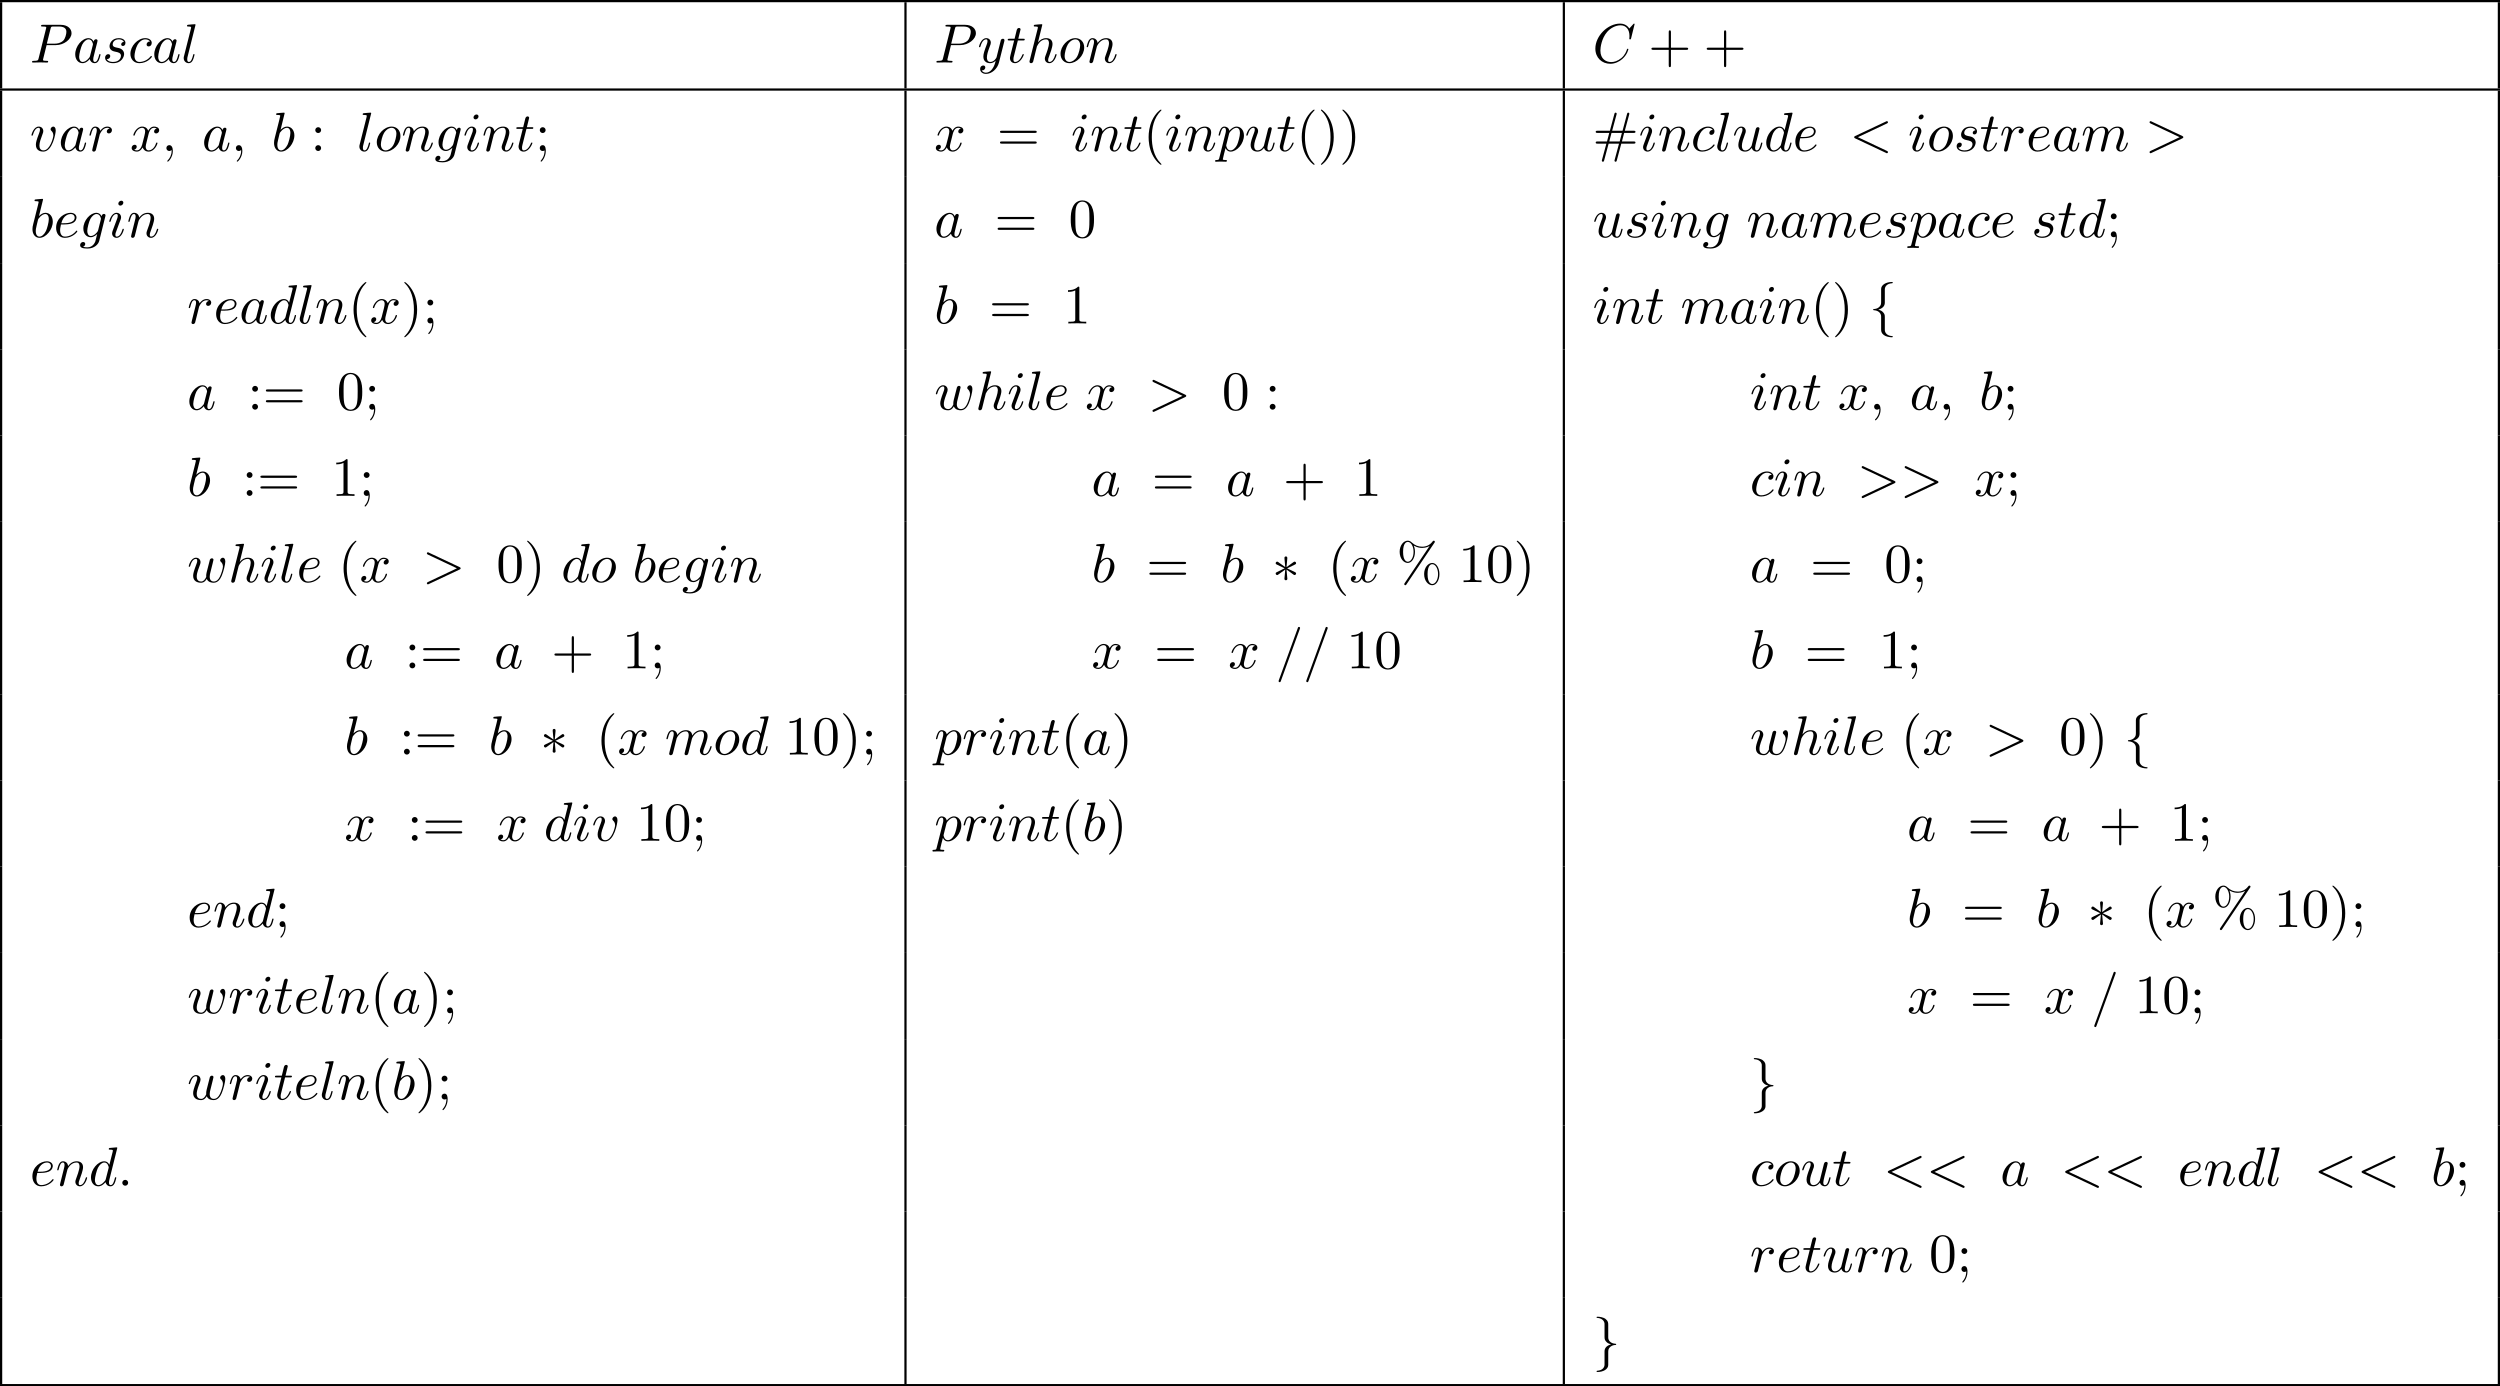 <?xml version='1.0' encoding='UTF-8'?>
<!-- This file was generated by dvisvgm 2.13.3 -->
<svg version='1.1' xmlns='http://www.w3.org/2000/svg' xmlns:xlink='http://www.w3.org/1999/xlink' width='901.223pt' height='499.727pt' viewBox='76.349 359.523 901.223 499.727'>
<defs>
<path id='g1-3' d='M2.74-4.254C2.75-4.394 2.75-4.633 2.491-4.633C2.331-4.633 2.202-4.503 2.232-4.374V-4.244L2.371-2.7L1.096-3.626C1.006-3.676 .986-3.696 .917-3.696C.777-3.696 .648-3.557 .648-3.417C.648-3.258 .747-3.218 .847-3.168L2.262-2.491L.887-1.823C.727-1.743 .648-1.704 .648-1.554S.777-1.275 .917-1.275C.986-1.275 1.006-1.275 1.255-1.465L2.371-2.271L2.222-.598C2.222-.389 2.401-.339 2.481-.339C2.6-.339 2.75-.408 2.75-.598L2.6-2.271L3.875-1.345C3.965-1.295 3.985-1.275 4.055-1.275C4.194-1.275 4.324-1.415 4.324-1.554C4.324-1.704 4.234-1.753 4.115-1.813C3.517-2.112 3.497-2.112 2.71-2.481L4.085-3.148C4.244-3.228 4.324-3.268 4.324-3.417S4.194-3.696 4.055-3.696C3.985-3.696 3.965-3.696 3.716-3.507L2.6-2.7L2.74-4.254Z'/>
<path id='g1-102' d='M2.819-6.147C2.819-6.545 3.078-7.183 4.164-7.253C4.214-7.263 4.254-7.303 4.254-7.362C4.254-7.472 4.174-7.472 4.065-7.472C3.068-7.472 2.162-6.964 2.152-6.227V-3.955C2.152-3.567 2.152-3.248 1.753-2.919C1.405-2.63 1.026-2.61 .807-2.6C.757-2.59 .717-2.55 .717-2.491C.717-2.391 .777-2.391 .877-2.381C1.534-2.341 2.012-1.983 2.122-1.494C2.152-1.385 2.152-1.365 2.152-1.006V.966C2.152 1.385 2.152 1.704 2.63 2.082C3.019 2.381 3.676 2.491 4.065 2.491C4.174 2.491 4.254 2.491 4.254 2.381C4.254 2.281 4.194 2.281 4.095 2.271C3.467 2.232 2.979 1.913 2.849 1.405C2.819 1.315 2.819 1.295 2.819 .936V-1.156C2.819-1.614 2.74-1.783 2.421-2.102C2.212-2.311 1.923-2.411 1.644-2.491C2.461-2.72 2.819-3.178 2.819-3.756V-6.147Z'/>
<path id='g1-103' d='M2.152 1.166C2.152 1.564 1.893 2.202 .807 2.271C.757 2.281 .717 2.321 .717 2.381C.717 2.491 .827 2.491 .917 2.491C1.883 2.491 2.809 2.002 2.819 1.245V-1.026C2.819-1.415 2.819-1.733 3.218-2.062C3.567-2.351 3.945-2.371 4.164-2.381C4.214-2.391 4.254-2.431 4.254-2.491C4.254-2.59 4.194-2.59 4.095-2.6C3.437-2.64 2.959-2.999 2.849-3.487C2.819-3.597 2.819-3.616 2.819-3.975V-5.948C2.819-6.366 2.819-6.685 2.341-7.064C1.943-7.372 1.255-7.472 .917-7.472C.827-7.472 .717-7.472 .717-7.362C.717-7.263 .777-7.263 .877-7.253C1.504-7.213 1.993-6.894 2.122-6.386C2.152-6.296 2.152-6.276 2.152-5.918V-3.826C2.152-3.367 2.232-3.198 2.55-2.879C2.76-2.67 3.049-2.57 3.328-2.491C2.511-2.262 2.152-1.803 2.152-1.225V1.166Z'/>
<path id='g2-58' d='M1.913-.528C1.913-.817 1.674-1.056 1.385-1.056S.857-.817 .857-.528S1.096 0 1.385 0S1.913-.239 1.913-.528Z'/>
<path id='g2-59' d='M2.022-.01C2.022-.667 1.773-1.056 1.385-1.056C1.056-1.056 .857-.807 .857-.528C.857-.259 1.056 0 1.385 0C1.504 0 1.634-.04 1.733-.13C1.763-.149 1.773-.159 1.783-.159S1.803-.149 1.803-.01C1.803 .727 1.455 1.325 1.126 1.654C1.016 1.763 1.016 1.783 1.016 1.813C1.016 1.883 1.066 1.923 1.116 1.923C1.225 1.923 2.022 1.156 2.022-.01Z'/>
<path id='g2-60' d='M6.725-4.961C6.844-5.021 6.914-5.071 6.914-5.181S6.824-5.38 6.715-5.38C6.685-5.38 6.665-5.38 6.535-5.31L1.016-2.71C.907-2.66 .827-2.61 .827-2.491S.907-2.321 1.016-2.271L6.535 .329C6.665 .399 6.685 .399 6.715 .399C6.824 .399 6.914 .309 6.914 .199S6.844 .04 6.725-.02L1.494-2.491L6.725-4.961Z'/>
<path id='g2-61' d='M4.374-7.093C4.423-7.223 4.423-7.263 4.423-7.273C4.423-7.382 4.334-7.472 4.224-7.472C4.154-7.472 4.085-7.442 4.055-7.382L.598 2.112C.548 2.242 .548 2.281 .548 2.291C.548 2.401 .638 2.491 .747 2.491C.877 2.491 .907 2.421 .966 2.252L4.374-7.093Z'/>
<path id='g2-62' d='M6.725-2.271C6.834-2.321 6.914-2.371 6.914-2.491S6.834-2.66 6.725-2.71L1.205-5.31C1.076-5.38 1.056-5.38 1.026-5.38C.917-5.38 .827-5.29 .827-5.181C.827-5.091 .877-5.031 1.016-4.961L6.247-2.491L1.016-.02C.877 .05 .827 .11 .827 .199C.827 .309 .917 .399 1.026 .399C1.056 .399 1.076 .399 1.205 .329L6.725-2.271Z'/>
<path id='g2-67' d='M7.572-6.924C7.572-6.954 7.552-7.024 7.462-7.024C7.432-7.024 7.422-7.014 7.313-6.904L6.615-6.137C6.526-6.276 6.067-7.024 4.961-7.024C2.74-7.024 .498-4.822 .498-2.511C.498-.867 1.674 .219 3.198 .219C4.065 .219 4.822-.179 5.35-.638C6.276-1.455 6.446-2.361 6.446-2.391C6.446-2.491 6.346-2.491 6.326-2.491C6.267-2.491 6.217-2.471 6.197-2.391C6.107-2.102 5.878-1.395 5.191-.817C4.503-.259 3.875-.09 3.357-.09C2.461-.09 1.405-.608 1.405-2.162C1.405-2.73 1.614-4.344 2.61-5.509C3.218-6.217 4.154-6.715 5.041-6.715C6.057-6.715 6.645-5.948 6.645-4.792C6.645-4.394 6.615-4.384 6.615-4.284S6.725-4.184 6.765-4.184C6.894-4.184 6.894-4.204 6.944-4.384L7.572-6.924Z'/>
<path id='g2-80' d='M3.019-3.148H4.712C6.127-3.148 7.512-4.184 7.512-5.3C7.512-6.067 6.854-6.804 5.549-6.804H2.321C2.132-6.804 2.022-6.804 2.022-6.615C2.022-6.496 2.112-6.496 2.311-6.496C2.441-6.496 2.62-6.486 2.74-6.476C2.899-6.456 2.959-6.426 2.959-6.316C2.959-6.276 2.949-6.247 2.919-6.127L1.584-.777C1.484-.389 1.465-.309 .677-.309C.508-.309 .399-.309 .399-.12C.399 0 .518 0 .548 0C.827 0 1.534-.03 1.813-.03C2.022-.03 2.242-.02 2.451-.02C2.67-.02 2.889 0 3.098 0C3.168 0 3.298 0 3.298-.199C3.298-.309 3.208-.309 3.019-.309C2.65-.309 2.371-.309 2.371-.488C2.371-.548 2.391-.598 2.401-.658L3.019-3.148ZM3.736-6.117C3.826-6.466 3.846-6.496 4.274-6.496H5.23C6.057-6.496 6.585-6.227 6.585-5.539C6.585-5.151 6.386-4.294 5.998-3.935C5.499-3.487 4.902-3.407 4.463-3.407H3.059L3.736-6.117Z'/>
<path id='g2-97' d='M3.716-3.766C3.537-4.134 3.248-4.403 2.8-4.403C1.634-4.403 .399-2.939 .399-1.484C.399-.548 .946 .11 1.724 .11C1.923 .11 2.421 .07 3.019-.638C3.098-.219 3.447 .11 3.925 .11C4.274 .11 4.503-.12 4.663-.438C4.832-.797 4.961-1.405 4.961-1.425C4.961-1.524 4.872-1.524 4.842-1.524C4.742-1.524 4.732-1.484 4.702-1.345C4.533-.697 4.354-.11 3.945-.11C3.676-.11 3.646-.369 3.646-.568C3.646-.787 3.666-.867 3.776-1.305C3.885-1.724 3.905-1.823 3.995-2.202L4.354-3.597C4.423-3.875 4.423-3.895 4.423-3.935C4.423-4.105 4.304-4.204 4.134-4.204C3.895-4.204 3.746-3.985 3.716-3.766ZM3.068-1.186C3.019-1.006 3.019-.986 2.869-.817C2.431-.269 2.022-.11 1.743-.11C1.245-.11 1.106-.658 1.106-1.046C1.106-1.544 1.425-2.77 1.654-3.228C1.963-3.816 2.411-4.184 2.809-4.184C3.457-4.184 3.597-3.367 3.597-3.308S3.577-3.188 3.567-3.138L3.068-1.186Z'/>
<path id='g2-98' d='M2.381-6.804C2.381-6.814 2.381-6.914 2.252-6.914C2.022-6.914 1.295-6.834 1.036-6.814C.956-6.804 .847-6.795 .847-6.615C.847-6.496 .936-6.496 1.086-6.496C1.564-6.496 1.584-6.426 1.584-6.326C1.584-6.257 1.494-5.918 1.445-5.709L.628-2.461C.508-1.963 .468-1.803 .468-1.455C.468-.508 .996 .11 1.733 .11C2.909 .11 4.134-1.375 4.134-2.809C4.134-3.716 3.606-4.403 2.809-4.403C2.351-4.403 1.943-4.115 1.644-3.806L2.381-6.804ZM1.445-3.039C1.504-3.258 1.504-3.278 1.594-3.387C2.082-4.035 2.531-4.184 2.79-4.184C3.148-4.184 3.417-3.885 3.417-3.248C3.417-2.66 3.088-1.514 2.909-1.136C2.58-.468 2.122-.11 1.733-.11C1.395-.11 1.066-.379 1.066-1.116C1.066-1.305 1.066-1.494 1.225-2.122L1.445-3.039Z'/>
<path id='g2-99' d='M3.945-3.786C3.786-3.786 3.646-3.786 3.507-3.646C3.347-3.497 3.328-3.328 3.328-3.258C3.328-3.019 3.507-2.909 3.696-2.909C3.985-2.909 4.254-3.148 4.254-3.547C4.254-4.035 3.786-4.403 3.078-4.403C1.733-4.403 .408-2.979 .408-1.574C.408-.677 .986 .11 2.022 .11C3.447 .11 4.284-.946 4.284-1.066C4.284-1.126 4.224-1.196 4.164-1.196C4.115-1.196 4.095-1.176 4.035-1.096C3.248-.11 2.162-.11 2.042-.11C1.415-.11 1.146-.598 1.146-1.196C1.146-1.604 1.345-2.57 1.684-3.188C1.993-3.756 2.54-4.184 3.088-4.184C3.427-4.184 3.806-4.055 3.945-3.786Z'/>
<path id='g2-100' d='M5.141-6.804C5.141-6.814 5.141-6.914 5.011-6.914C4.862-6.914 3.915-6.824 3.746-6.804C3.666-6.795 3.606-6.745 3.606-6.615C3.606-6.496 3.696-6.496 3.846-6.496C4.324-6.496 4.344-6.426 4.344-6.326L4.314-6.127L3.716-3.766C3.537-4.134 3.248-4.403 2.8-4.403C1.634-4.403 .399-2.939 .399-1.484C.399-.548 .946 .11 1.724 .11C1.923 .11 2.421 .07 3.019-.638C3.098-.219 3.447 .11 3.925 .11C4.274 .11 4.503-.12 4.663-.438C4.832-.797 4.961-1.405 4.961-1.425C4.961-1.524 4.872-1.524 4.842-1.524C4.742-1.524 4.732-1.484 4.702-1.345C4.533-.697 4.354-.11 3.945-.11C3.676-.11 3.646-.369 3.646-.568C3.646-.807 3.666-.877 3.706-1.046L5.141-6.804ZM3.068-1.186C3.019-1.006 3.019-.986 2.869-.817C2.431-.269 2.022-.11 1.743-.11C1.245-.11 1.106-.658 1.106-1.046C1.106-1.544 1.425-2.77 1.654-3.228C1.963-3.816 2.411-4.184 2.809-4.184C3.457-4.184 3.597-3.367 3.597-3.308S3.577-3.188 3.567-3.138L3.068-1.186Z'/>
<path id='g2-101' d='M1.863-2.301C2.152-2.301 2.889-2.321 3.387-2.531C4.085-2.829 4.134-3.417 4.134-3.557C4.134-3.995 3.756-4.403 3.068-4.403C1.963-4.403 .458-3.437 .458-1.694C.458-.677 1.046 .11 2.022 .11C3.447 .11 4.284-.946 4.284-1.066C4.284-1.126 4.224-1.196 4.164-1.196C4.115-1.196 4.095-1.176 4.035-1.096C3.248-.11 2.162-.11 2.042-.11C1.265-.11 1.176-.946 1.176-1.265C1.176-1.385 1.186-1.694 1.335-2.301H1.863ZM1.395-2.521C1.783-4.035 2.809-4.184 3.068-4.184C3.537-4.184 3.806-3.895 3.806-3.557C3.806-2.521 2.212-2.521 1.803-2.521H1.395Z'/>
<path id='g2-103' d='M4.692-3.756C4.702-3.816 4.722-3.866 4.722-3.935C4.722-4.105 4.603-4.204 4.433-4.204C4.334-4.204 4.065-4.134 4.025-3.776C3.846-4.144 3.497-4.403 3.098-4.403C1.963-4.403 .727-3.009 .727-1.574C.727-.588 1.335 0 2.052 0C2.64 0 3.108-.468 3.208-.578L3.218-.568C3.009 .319 2.889 .727 2.889 .747C2.849 .837 2.511 1.823 1.455 1.823C1.265 1.823 .936 1.813 .658 1.724C.956 1.634 1.066 1.375 1.066 1.205C1.066 1.046 .956 .857 .687 .857C.468 .857 .149 1.036 .149 1.435C.149 1.843 .518 2.042 1.474 2.042C2.72 2.042 3.437 1.265 3.587 .667L4.692-3.756ZM3.397-1.275C3.337-1.016 3.108-.767 2.889-.578C2.68-.399 2.371-.219 2.082-.219C1.584-.219 1.435-.737 1.435-1.136C1.435-1.614 1.724-2.79 1.993-3.298C2.262-3.786 2.69-4.184 3.108-4.184C3.766-4.184 3.905-3.377 3.905-3.328S3.885-3.218 3.875-3.178L3.397-1.275Z'/>
<path id='g2-104' d='M2.859-6.804C2.859-6.814 2.859-6.914 2.73-6.914C2.501-6.914 1.773-6.834 1.514-6.814C1.435-6.804 1.325-6.795 1.325-6.615C1.325-6.496 1.415-6.496 1.564-6.496C2.042-6.496 2.062-6.426 2.062-6.326L2.032-6.127L.588-.389C.548-.249 .548-.229 .548-.169C.548 .06 .747 .11 .837 .11C.996 .11 1.156-.01 1.205-.149L1.395-.907L1.614-1.803C1.674-2.022 1.733-2.242 1.783-2.471C1.803-2.531 1.883-2.859 1.893-2.919C1.923-3.009 2.232-3.567 2.57-3.836C2.79-3.995 3.098-4.184 3.527-4.184S4.065-3.846 4.065-3.487C4.065-2.949 3.686-1.863 3.447-1.255C3.367-1.026 3.318-.907 3.318-.707C3.318-.239 3.666 .11 4.134 .11C5.071 .11 5.44-1.345 5.44-1.425C5.44-1.524 5.35-1.524 5.32-1.524C5.22-1.524 5.22-1.494 5.171-1.345C5.021-.817 4.702-.11 4.154-.11C3.985-.11 3.915-.209 3.915-.438C3.915-.687 4.005-.927 4.095-1.146C4.254-1.574 4.702-2.76 4.702-3.337C4.702-3.985 4.304-4.403 3.557-4.403C2.929-4.403 2.451-4.095 2.082-3.636L2.859-6.804Z'/>
<path id='g2-105' d='M2.829-6.227C2.829-6.426 2.69-6.585 2.461-6.585C2.192-6.585 1.923-6.326 1.923-6.057C1.923-5.868 2.062-5.699 2.301-5.699C2.531-5.699 2.829-5.928 2.829-6.227ZM2.072-2.481C2.192-2.77 2.192-2.79 2.291-3.059C2.371-3.258 2.421-3.397 2.421-3.587C2.421-4.035 2.102-4.403 1.604-4.403C.667-4.403 .289-2.959 .289-2.869C.289-2.77 .389-2.77 .408-2.77C.508-2.77 .518-2.79 .568-2.949C.837-3.885 1.235-4.184 1.574-4.184C1.654-4.184 1.823-4.184 1.823-3.866C1.823-3.656 1.753-3.447 1.714-3.347C1.634-3.088 1.186-1.933 1.026-1.504C.927-1.245 .797-.917 .797-.707C.797-.239 1.136 .11 1.614 .11C2.55 .11 2.919-1.335 2.919-1.425C2.919-1.524 2.829-1.524 2.8-1.524C2.7-1.524 2.7-1.494 2.65-1.345C2.471-.717 2.142-.11 1.634-.11C1.465-.11 1.395-.209 1.395-.438C1.395-.687 1.455-.827 1.684-1.435L2.072-2.481Z'/>
<path id='g2-108' d='M2.57-6.804C2.57-6.814 2.57-6.914 2.441-6.914C2.212-6.914 1.484-6.834 1.225-6.814C1.146-6.804 1.036-6.795 1.036-6.605C1.036-6.496 1.136-6.496 1.285-6.496C1.763-6.496 1.773-6.406 1.773-6.326L1.743-6.127L.488-1.146C.458-1.036 .438-.966 .438-.807C.438-.239 .877 .11 1.345 .11C1.674 .11 1.923-.09 2.092-.448C2.271-.827 2.391-1.405 2.391-1.425C2.391-1.524 2.301-1.524 2.271-1.524C2.172-1.524 2.162-1.484 2.132-1.345C1.963-.697 1.773-.11 1.375-.11C1.076-.11 1.076-.428 1.076-.568C1.076-.807 1.086-.857 1.136-1.046L2.57-6.804Z'/>
<path id='g2-109' d='M.877-.588C.847-.438 .787-.209 .787-.159C.787 .02 .927 .11 1.076 .11C1.196 .11 1.375 .03 1.445-.169C1.455-.189 1.574-.658 1.634-.907L1.853-1.803C1.913-2.022 1.973-2.242 2.022-2.471C2.062-2.64 2.142-2.929 2.152-2.969C2.301-3.278 2.829-4.184 3.776-4.184C4.224-4.184 4.314-3.816 4.314-3.487C4.314-3.238 4.244-2.959 4.164-2.66L3.885-1.504L3.686-.747C3.646-.548 3.557-.209 3.557-.159C3.557 .02 3.696 .11 3.846 .11C4.154 .11 4.214-.139 4.294-.458C4.433-1.016 4.802-2.471 4.892-2.859C4.922-2.989 5.45-4.184 6.535-4.184C6.964-4.184 7.073-3.846 7.073-3.487C7.073-2.919 6.655-1.783 6.456-1.255C6.366-1.016 6.326-.907 6.326-.707C6.326-.239 6.675 .11 7.143 .11C8.08 .11 8.448-1.345 8.448-1.425C8.448-1.524 8.359-1.524 8.329-1.524C8.229-1.524 8.229-1.494 8.179-1.345C8.03-.817 7.711-.11 7.163-.11C6.994-.11 6.924-.209 6.924-.438C6.924-.687 7.014-.927 7.103-1.146C7.293-1.664 7.711-2.77 7.711-3.337C7.711-3.985 7.313-4.403 6.565-4.403S5.31-3.965 4.941-3.437C4.932-3.567 4.902-3.905 4.623-4.144C4.374-4.354 4.055-4.403 3.806-4.403C2.909-4.403 2.421-3.766 2.252-3.537C2.202-4.105 1.783-4.403 1.335-4.403C.877-4.403 .687-4.015 .598-3.836C.418-3.487 .289-2.899 .289-2.869C.289-2.77 .389-2.77 .408-2.77C.508-2.77 .518-2.78 .578-2.999C.747-3.706 .946-4.184 1.305-4.184C1.465-4.184 1.614-4.105 1.614-3.726C1.614-3.517 1.584-3.407 1.455-2.889L.877-.588Z'/>
<path id='g2-110' d='M.877-.588C.847-.438 .787-.209 .787-.159C.787 .02 .927 .11 1.076 .11C1.196 .11 1.375 .03 1.445-.169C1.455-.189 1.574-.658 1.634-.907L1.853-1.803C1.913-2.022 1.973-2.242 2.022-2.471C2.062-2.64 2.142-2.929 2.152-2.969C2.301-3.278 2.829-4.184 3.776-4.184C4.224-4.184 4.314-3.816 4.314-3.487C4.314-2.869 3.826-1.594 3.666-1.166C3.577-.936 3.567-.817 3.567-.707C3.567-.239 3.915 .11 4.384 .11C5.32 .11 5.689-1.345 5.689-1.425C5.689-1.524 5.599-1.524 5.569-1.524C5.469-1.524 5.469-1.494 5.42-1.345C5.22-.667 4.892-.11 4.403-.11C4.234-.11 4.164-.209 4.164-.438C4.164-.687 4.254-.927 4.344-1.146C4.533-1.674 4.951-2.77 4.951-3.337C4.951-4.005 4.523-4.403 3.806-4.403C2.909-4.403 2.421-3.766 2.252-3.537C2.202-4.095 1.793-4.403 1.335-4.403S.687-4.015 .588-3.836C.428-3.497 .289-2.909 .289-2.869C.289-2.77 .389-2.77 .408-2.77C.508-2.77 .518-2.78 .578-2.999C.747-3.706 .946-4.184 1.305-4.184C1.504-4.184 1.614-4.055 1.614-3.726C1.614-3.517 1.584-3.407 1.455-2.889L.877-.588Z'/>
<path id='g2-111' d='M4.672-2.72C4.672-3.756 3.975-4.403 3.078-4.403C1.743-4.403 .408-2.989 .408-1.574C.408-.588 1.076 .11 2.002 .11C3.328 .11 4.672-1.265 4.672-2.72ZM2.012-.11C1.584-.11 1.146-.418 1.146-1.196C1.146-1.684 1.405-2.76 1.724-3.268C2.222-4.035 2.79-4.184 3.068-4.184C3.646-4.184 3.945-3.706 3.945-3.108C3.945-2.72 3.746-1.674 3.367-1.026C3.019-.448 2.471-.11 2.012-.11Z'/>
<path id='g2-112' d='M.448 1.215C.369 1.554 .349 1.624-.09 1.624C-.209 1.624-.319 1.624-.319 1.813C-.319 1.893-.269 1.933-.189 1.933C.08 1.933 .369 1.903 .648 1.903C.976 1.903 1.315 1.933 1.634 1.933C1.684 1.933 1.813 1.933 1.813 1.733C1.813 1.624 1.714 1.624 1.574 1.624C1.076 1.624 1.076 1.554 1.076 1.465C1.076 1.345 1.494-.279 1.564-.528C1.694-.239 1.973 .11 2.481 .11C3.636 .11 4.882-1.345 4.882-2.809C4.882-3.746 4.314-4.403 3.557-4.403C3.059-4.403 2.58-4.045 2.252-3.656C2.152-4.194 1.724-4.403 1.355-4.403C.897-4.403 .707-4.015 .618-3.836C.438-3.497 .309-2.899 .309-2.869C.309-2.77 .408-2.77 .428-2.77C.528-2.77 .538-2.78 .598-2.999C.767-3.706 .966-4.184 1.325-4.184C1.494-4.184 1.634-4.105 1.634-3.726C1.634-3.497 1.604-3.387 1.564-3.218L.448 1.215ZM2.202-3.108C2.271-3.377 2.54-3.656 2.72-3.806C3.068-4.115 3.357-4.184 3.527-4.184C3.925-4.184 4.164-3.836 4.164-3.248S3.836-1.514 3.656-1.136C3.318-.438 2.839-.11 2.471-.11C1.813-.11 1.684-.936 1.684-.996C1.684-1.016 1.684-1.036 1.714-1.156L2.202-3.108Z'/>
<path id='g2-114' d='M.877-.588C.847-.438 .787-.209 .787-.159C.787 .02 .927 .11 1.076 .11C1.196 .11 1.375 .03 1.445-.169C1.465-.209 1.803-1.564 1.843-1.743C1.923-2.072 2.102-2.77 2.162-3.039C2.202-3.168 2.481-3.636 2.72-3.856C2.8-3.925 3.088-4.184 3.517-4.184C3.776-4.184 3.925-4.065 3.935-4.065C3.636-4.015 3.417-3.776 3.417-3.517C3.417-3.357 3.527-3.168 3.796-3.168S4.344-3.397 4.344-3.756C4.344-4.105 4.025-4.403 3.517-4.403C2.869-4.403 2.431-3.915 2.242-3.636C2.162-4.085 1.803-4.403 1.335-4.403C.877-4.403 .687-4.015 .598-3.836C.418-3.497 .289-2.899 .289-2.869C.289-2.77 .389-2.77 .408-2.77C.508-2.77 .518-2.78 .578-2.999C.747-3.706 .946-4.184 1.305-4.184C1.474-4.184 1.614-4.105 1.614-3.726C1.614-3.517 1.584-3.407 1.455-2.889L.877-.588Z'/>
<path id='g2-115' d='M3.895-3.726C3.616-3.716 3.417-3.497 3.417-3.278C3.417-3.138 3.507-2.989 3.726-2.989S4.184-3.158 4.184-3.547C4.184-3.995 3.756-4.403 2.999-4.403C1.684-4.403 1.315-3.387 1.315-2.949C1.315-2.172 2.052-2.022 2.341-1.963C2.859-1.863 3.377-1.753 3.377-1.205C3.377-.946 3.148-.11 1.953-.11C1.813-.11 1.046-.11 .817-.638C1.196-.588 1.445-.887 1.445-1.166C1.445-1.395 1.285-1.514 1.076-1.514C.817-1.514 .518-1.305 .518-.857C.518-.289 1.086 .11 1.943 .11C3.557 .11 3.945-1.096 3.945-1.544C3.945-1.903 3.756-2.152 3.636-2.271C3.367-2.55 3.078-2.6 2.64-2.69C2.281-2.77 1.883-2.839 1.883-3.288C1.883-3.577 2.122-4.184 2.999-4.184C3.248-4.184 3.746-4.115 3.895-3.726Z'/>
<path id='g2-116' d='M2.052-3.985H2.989C3.188-3.985 3.288-3.985 3.288-4.184C3.288-4.294 3.188-4.294 3.009-4.294H2.132C2.491-5.709 2.54-5.908 2.54-5.968C2.54-6.137 2.421-6.237 2.252-6.237C2.222-6.237 1.943-6.227 1.853-5.878L1.465-4.294H.528C.329-4.294 .229-4.294 .229-4.105C.229-3.985 .309-3.985 .508-3.985H1.385C.667-1.156 .628-.986 .628-.807C.628-.269 1.006 .11 1.544 .11C2.56 .11 3.128-1.345 3.128-1.425C3.128-1.524 3.049-1.524 3.009-1.524C2.919-1.524 2.909-1.494 2.859-1.385C2.431-.349 1.903-.11 1.564-.11C1.355-.11 1.255-.239 1.255-.568C1.255-.807 1.275-.877 1.315-1.046L2.052-3.985Z'/>
<path id='g2-117' d='M3.487-.558C3.597-.149 3.945 .11 4.374 .11C4.722 .11 4.951-.12 5.111-.438C5.28-.797 5.41-1.405 5.41-1.425C5.41-1.524 5.32-1.524 5.29-1.524C5.191-1.524 5.181-1.484 5.151-1.345C5.011-.787 4.822-.11 4.403-.11C4.194-.11 4.095-.239 4.095-.568C4.095-.787 4.214-1.255 4.294-1.604L4.573-2.68C4.603-2.829 4.702-3.208 4.742-3.357C4.792-3.587 4.892-3.965 4.892-4.025C4.892-4.204 4.752-4.294 4.603-4.294C4.553-4.294 4.294-4.284 4.214-3.945C4.025-3.218 3.587-1.474 3.467-.946C3.457-.907 3.059-.11 2.331-.11C1.813-.11 1.714-.558 1.714-.927C1.714-1.484 1.993-2.271 2.252-2.959C2.371-3.258 2.421-3.397 2.421-3.587C2.421-4.035 2.102-4.403 1.604-4.403C.658-4.403 .289-2.959 .289-2.869C.289-2.77 .389-2.77 .408-2.77C.508-2.77 .518-2.79 .568-2.949C.817-3.816 1.196-4.184 1.574-4.184C1.664-4.184 1.823-4.174 1.823-3.856C1.823-3.616 1.714-3.328 1.654-3.178C1.285-2.192 1.076-1.574 1.076-1.086C1.076-.139 1.763 .11 2.301 .11C2.959 .11 3.318-.339 3.487-.558Z'/>
<path id='g2-118' d='M4.663-3.706C4.663-4.244 4.403-4.403 4.224-4.403C3.975-4.403 3.736-4.144 3.736-3.925C3.736-3.796 3.786-3.736 3.895-3.626C4.105-3.427 4.234-3.168 4.234-2.809C4.234-2.391 3.626-.11 2.461-.11C1.953-.11 1.724-.458 1.724-.976C1.724-1.534 1.993-2.262 2.301-3.088C2.371-3.258 2.421-3.397 2.421-3.587C2.421-4.035 2.102-4.403 1.604-4.403C.667-4.403 .289-2.959 .289-2.869C.289-2.77 .389-2.77 .408-2.77C.508-2.77 .518-2.79 .568-2.949C.857-3.955 1.285-4.184 1.574-4.184C1.654-4.184 1.823-4.184 1.823-3.866C1.823-3.616 1.724-3.347 1.654-3.168C1.215-2.012 1.086-1.554 1.086-1.126C1.086-.05 1.963 .11 2.421 .11C4.095 .11 4.663-3.188 4.663-3.706Z'/>
<path id='g2-119' d='M4.603-3.377C4.653-3.597 4.752-3.965 4.752-4.025C4.752-4.204 4.613-4.294 4.463-4.294C4.344-4.294 4.164-4.214 4.095-4.015C4.065-3.945 3.597-2.042 3.527-1.783C3.457-1.484 3.437-1.305 3.437-1.126C3.437-1.016 3.437-.996 3.447-.946C3.218-.418 2.919-.11 2.531-.11C1.733-.11 1.733-.847 1.733-1.016C1.733-1.335 1.783-1.724 2.252-2.949C2.361-3.248 2.421-3.387 2.421-3.587C2.421-4.035 2.092-4.403 1.604-4.403C.658-4.403 .289-2.959 .289-2.869C.289-2.77 .389-2.77 .408-2.77C.508-2.77 .518-2.79 .568-2.949C.837-3.875 1.225-4.184 1.574-4.184C1.664-4.184 1.823-4.174 1.823-3.856C1.823-3.606 1.714-3.328 1.644-3.158C1.205-1.983 1.086-1.524 1.086-1.146C1.086-.239 1.753 .11 2.501 .11C2.67 .11 3.138 .11 3.537-.588C3.796 .05 4.483 .11 4.782 .11C5.529 .11 5.968-.518 6.227-1.116C6.565-1.893 6.884-3.228 6.884-3.706C6.884-4.254 6.615-4.403 6.446-4.403C6.197-4.403 5.948-4.144 5.948-3.925C5.948-3.796 6.007-3.736 6.097-3.656C6.207-3.547 6.456-3.288 6.456-2.809C6.456-2.471 6.167-1.494 5.908-.986C5.649-.458 5.3-.11 4.812-.11C4.344-.11 4.075-.408 4.075-.976C4.075-1.255 4.144-1.564 4.184-1.704L4.603-3.377Z'/>
<path id='g2-120' d='M3.328-3.009C3.387-3.268 3.616-4.184 4.314-4.184C4.364-4.184 4.603-4.184 4.812-4.055C4.533-4.005 4.334-3.756 4.334-3.517C4.334-3.357 4.443-3.168 4.712-3.168C4.932-3.168 5.25-3.347 5.25-3.746C5.25-4.264 4.663-4.403 4.324-4.403C3.746-4.403 3.397-3.875 3.278-3.646C3.029-4.304 2.491-4.403 2.202-4.403C1.166-4.403 .598-3.118 .598-2.869C.598-2.77 .697-2.77 .717-2.77C.797-2.77 .827-2.79 .847-2.879C1.186-3.935 1.843-4.184 2.182-4.184C2.371-4.184 2.72-4.095 2.72-3.517C2.72-3.208 2.55-2.54 2.182-1.146C2.022-.528 1.674-.11 1.235-.11C1.176-.11 .946-.11 .737-.239C.986-.289 1.205-.498 1.205-.777C1.205-1.046 .986-1.126 .837-1.126C.538-1.126 .289-.867 .289-.548C.289-.09 .787 .11 1.225 .11C1.883 .11 2.242-.588 2.271-.648C2.391-.279 2.75 .11 3.347 .11C4.374 .11 4.941-1.176 4.941-1.425C4.941-1.524 4.852-1.524 4.822-1.524C4.732-1.524 4.712-1.484 4.692-1.415C4.364-.349 3.686-.11 3.367-.11C2.979-.11 2.819-.428 2.819-.767C2.819-.986 2.879-1.205 2.989-1.644L3.328-3.009Z'/>
<path id='g2-121' d='M4.842-3.796C4.882-3.935 4.882-3.955 4.882-4.025C4.882-4.204 4.742-4.294 4.593-4.294C4.493-4.294 4.334-4.234 4.244-4.085C4.224-4.035 4.144-3.726 4.105-3.547C4.035-3.288 3.965-3.019 3.905-2.75L3.457-.956C3.417-.807 2.989-.11 2.331-.11C1.823-.11 1.714-.548 1.714-.917C1.714-1.375 1.883-1.993 2.222-2.869C2.381-3.278 2.421-3.387 2.421-3.587C2.421-4.035 2.102-4.403 1.604-4.403C.658-4.403 .289-2.959 .289-2.869C.289-2.77 .389-2.77 .408-2.77C.508-2.77 .518-2.79 .568-2.949C.837-3.885 1.235-4.184 1.574-4.184C1.654-4.184 1.823-4.184 1.823-3.866C1.823-3.616 1.724-3.357 1.654-3.168C1.255-2.112 1.076-1.544 1.076-1.076C1.076-.189 1.704 .11 2.291 .11C2.68 .11 3.019-.06 3.298-.339C3.168 .179 3.049 .667 2.65 1.196C2.391 1.534 2.012 1.823 1.554 1.823C1.415 1.823 .966 1.793 .797 1.405C.956 1.405 1.086 1.405 1.225 1.285C1.325 1.196 1.425 1.066 1.425 .877C1.425 .568 1.156 .528 1.056 .528C.827 .528 .498 .687 .498 1.176C.498 1.674 .936 2.042 1.554 2.042C2.58 2.042 3.606 1.136 3.885 .01L4.842-3.796Z'/>
<path id='g3-35' d='M5.171-1.325H7.402C7.542-1.325 7.731-1.325 7.731-1.524S7.542-1.724 7.392-1.724H5.29L5.689-3.258H7.392C7.542-3.258 7.731-3.258 7.731-3.457S7.542-3.656 7.402-3.656H5.808L6.585-6.535C6.595-6.555 6.625-6.675 6.625-6.715C6.625-6.824 6.535-6.914 6.426-6.914C6.267-6.914 6.237-6.785 6.207-6.675L5.4-3.656H3.527L4.304-6.535C4.314-6.555 4.344-6.675 4.344-6.715C4.344-6.824 4.254-6.914 4.144-6.914C3.985-6.914 3.955-6.785 3.925-6.675L3.118-3.656H.887C.747-3.656 .558-3.656 .558-3.457S.747-3.258 .897-3.258H2.999L2.6-1.724H.897C.747-1.724 .558-1.724 .558-1.524S.747-1.325 .887-1.325H2.481L1.704 1.554C1.694 1.574 1.664 1.694 1.664 1.733C1.664 1.843 1.753 1.933 1.863 1.933C2.022 1.933 2.052 1.803 2.082 1.694L2.889-1.325H4.762L3.985 1.554C3.975 1.574 3.945 1.694 3.945 1.733C3.945 1.843 4.035 1.933 4.144 1.933C4.304 1.933 4.334 1.803 4.364 1.694L5.171-1.325ZM3.009-1.724L3.407-3.258H5.28L4.882-1.724H3.009Z'/>
<path id='g3-37' d='M6.824-7.093C6.884-7.183 6.904-7.213 6.904-7.273C6.904-7.382 6.814-7.472 6.705-7.472C6.605-7.472 6.555-7.402 6.496-7.333C5.998-6.655 5.33-6.386 4.603-6.386C3.905-6.386 3.288-6.635 2.74-7.153C2.55-7.323 2.341-7.472 2.022-7.472C1.265-7.472 .558-6.635 .558-5.469C.558-4.264 1.275-3.457 2.022-3.457C2.75-3.457 3.318-4.344 3.318-5.46C3.318-5.599 3.318-6.067 3.108-6.585C3.756-6.217 4.254-6.167 4.613-6.167C5.37-6.167 5.878-6.476 5.938-6.516L5.948-6.506L1.474 .159C1.385 .289 1.385 .339 1.385 .359C1.385 .468 1.484 .558 1.584 .558S1.704 .518 1.783 .408L6.824-7.093ZM2.032-3.676C1.833-3.676 1.176-3.806 1.176-5.46C1.176-7.123 1.823-7.253 2.032-7.253C2.56-7.253 3.068-6.516 3.068-5.469C3.068-4.394 2.55-3.676 2.032-3.676ZM6.446 .339C6.247 .339 5.589 .209 5.589-1.445C5.589-3.108 6.237-3.238 6.446-3.238C6.974-3.238 7.482-2.501 7.482-1.455C7.482-.379 6.964 .339 6.446 .339ZM7.731-1.445C7.731-2.59 7.143-3.457 6.436-3.457C5.679-3.457 4.971-2.62 4.971-1.455C4.971-.249 5.689 .558 6.436 .558C7.163 .558 7.731-.329 7.731-1.445Z'/>
<path id='g3-40' d='M3.298 2.391C3.298 2.361 3.298 2.341 3.128 2.172C1.883 .917 1.564-.966 1.564-2.491C1.564-4.224 1.943-5.958 3.168-7.203C3.298-7.323 3.298-7.342 3.298-7.372C3.298-7.442 3.258-7.472 3.198-7.472C3.098-7.472 2.202-6.795 1.614-5.529C1.106-4.433 .986-3.328 .986-2.491C.986-1.714 1.096-.508 1.644 .618C2.242 1.843 3.098 2.491 3.198 2.491C3.258 2.491 3.298 2.461 3.298 2.391Z'/>
<path id='g3-41' d='M2.879-2.491C2.879-3.268 2.77-4.473 2.222-5.599C1.624-6.824 .767-7.472 .667-7.472C.608-7.472 .568-7.432 .568-7.372C.568-7.342 .568-7.323 .757-7.143C1.733-6.157 2.301-4.573 2.301-2.491C2.301-.787 1.933 .966 .697 2.222C.568 2.341 .568 2.361 .568 2.391C.568 2.451 .608 2.491 .667 2.491C.767 2.491 1.664 1.813 2.252 .548C2.76-.548 2.879-1.654 2.879-2.491Z'/>
<path id='g3-43' d='M4.075-2.291H6.854C6.994-2.291 7.183-2.291 7.183-2.491S6.994-2.69 6.854-2.69H4.075V-5.479C4.075-5.619 4.075-5.808 3.875-5.808S3.676-5.619 3.676-5.479V-2.69H.887C.747-2.69 .558-2.69 .558-2.491S.747-2.291 .887-2.291H3.676V.498C3.676 .638 3.676 .827 3.875 .827S4.075 .638 4.075 .498V-2.291Z'/>
<path id='g3-48' d='M4.583-3.188C4.583-3.985 4.533-4.782 4.184-5.519C3.726-6.476 2.909-6.635 2.491-6.635C1.893-6.635 1.166-6.376 .757-5.45C.438-4.762 .389-3.985 .389-3.188C.389-2.441 .428-1.544 .837-.787C1.265 .02 1.993 .219 2.481 .219C3.019 .219 3.776 .01 4.214-.936C4.533-1.624 4.583-2.401 4.583-3.188ZM2.481 0C2.092 0 1.504-.249 1.325-1.205C1.215-1.803 1.215-2.72 1.215-3.308C1.215-3.945 1.215-4.603 1.295-5.141C1.484-6.326 2.232-6.416 2.481-6.416C2.809-6.416 3.467-6.237 3.656-5.25C3.756-4.692 3.756-3.935 3.756-3.308C3.756-2.56 3.756-1.883 3.646-1.245C3.497-.299 2.929 0 2.481 0Z'/>
<path id='g3-49' d='M2.929-6.376C2.929-6.615 2.929-6.635 2.7-6.635C2.082-5.998 1.205-5.998 .887-5.998V-5.689C1.086-5.689 1.674-5.689 2.192-5.948V-.787C2.192-.428 2.162-.309 1.265-.309H.946V0C1.295-.03 2.162-.03 2.56-.03S3.826-.03 4.174 0V-.309H3.856C2.959-.309 2.929-.418 2.929-.787V-6.376Z'/>
<path id='g3-58' d='M1.913-3.766C1.913-4.055 1.674-4.294 1.385-4.294S.857-4.055 .857-3.766S1.096-3.238 1.385-3.238S1.913-3.477 1.913-3.766ZM1.913-.528C1.913-.817 1.674-1.056 1.385-1.056S.857-.817 .857-.528S1.096 0 1.385 0S1.913-.239 1.913-.528Z'/>
<path id='g3-59' d='M1.913-3.766C1.913-4.055 1.674-4.294 1.385-4.294S.857-4.055 .857-3.766S1.096-3.238 1.385-3.238S1.913-3.477 1.913-3.766ZM1.724-.11C1.724 .169 1.724 .946 1.086 1.684C1.016 1.763 1.016 1.783 1.016 1.813C1.016 1.883 1.066 1.923 1.116 1.923C1.225 1.923 1.943 1.126 1.943-.03C1.943-.319 1.923-1.056 1.385-1.056C1.036-1.056 .857-.787 .857-.528S1.026 0 1.385 0C1.435 0 1.455 0 1.465-.01C1.534-.02 1.644-.04 1.724-.11Z'/>
<path id='g3-61' d='M6.844-3.258C6.994-3.258 7.183-3.258 7.183-3.457S6.994-3.656 6.854-3.656H.887C.747-3.656 .558-3.656 .558-3.457S.747-3.258 .897-3.258H6.844ZM6.854-1.325C6.994-1.325 7.183-1.325 7.183-1.524S6.994-1.724 6.844-1.724H.897C.747-1.724 .558-1.724 .558-1.524S.747-1.325 .887-1.325H6.854Z'/>
</defs>
<g id='page7' transform='matrix(2 0 0 2 0 0)'>
<rect x='38.175' y='179.762' height='.399' width='450.611'/>
<rect x='38.175' y='180.16' height='15.542' width='.399'/>
<use x='43.555' y='191.039' xlink:href='#g2-80'/>
<use x='51.334' y='191.039' xlink:href='#g2-97'/>
<use x='56.601' y='191.039' xlink:href='#g2-115'/>
<use x='61.271' y='191.039' xlink:href='#g2-99'/>
<use x='65.582' y='191.039' xlink:href='#g2-97'/>
<use x='70.848' y='191.039' xlink:href='#g2-108'/>
<rect x='201.183' y='180.16' height='15.542' width='.399'/>
<use x='206.563' y='191.039' xlink:href='#g2-80'/>
<use x='214.343' y='191.039' xlink:href='#g2-121'/>
<use x='219.585' y='191.039' xlink:href='#g2-116'/>
<use x='223.183' y='191.039' xlink:href='#g2-104'/>
<use x='228.923' y='191.039' xlink:href='#g2-111'/>
<use x='233.752' y='191.039' xlink:href='#g2-110'/>
<rect x='319.851' y='180.16' height='15.542' width='.399'/>
<use x='325.231' y='191.039' xlink:href='#g2-67'/>
<use x='335.278' y='191.039' xlink:href='#g3-43'/>
<use x='345.241' y='191.039' xlink:href='#g3-43'/>
<rect x='488.387' y='180.16' height='15.542' width='.399'/>
<rect x='38.175' y='195.702' height='.399' width='450.611'/>
<rect x='38.175' y='196.1' height='15.542' width='.399'/>
<use x='43.555' y='206.98' xlink:href='#g2-118'/>
<use x='48.741' y='206.98' xlink:href='#g2-97'/>
<use x='54.007' y='206.98' xlink:href='#g2-114'/>
<use x='61.614' y='206.98' xlink:href='#g2-120'/>
<use x='67.307' y='206.98' xlink:href='#g2-59'/>
<use x='74.57' y='206.98' xlink:href='#g2-97'/>
<use x='79.836' y='206.98' xlink:href='#g2-59'/>
<use x='87.099' y='206.98' xlink:href='#g2-98'/>
<use x='94.142' y='206.98' xlink:href='#g3-58'/>
<use x='102.511' y='206.98' xlink:href='#g2-108'/>
<use x='105.68' y='206.98' xlink:href='#g2-111'/>
<use x='110.509' y='206.98' xlink:href='#g2-110'/>
<use x='116.489' y='206.98' xlink:href='#g2-103'/>
<use x='121.598' y='206.98' xlink:href='#g2-105'/>
<use x='125.031' y='206.98' xlink:href='#g2-110'/>
<use x='131.011' y='206.98' xlink:href='#g2-116'/>
<use x='134.608' y='206.98' xlink:href='#g3-59'/>
<rect x='201.183' y='196.1' height='15.542' width='.399'/>
<use x='206.563' y='206.98' xlink:href='#g2-120'/>
<use x='217.859' y='206.98' xlink:href='#g3-61'/>
<use x='231.21' y='206.98' xlink:href='#g2-105'/>
<use x='234.642' y='206.98' xlink:href='#g2-110'/>
<use x='240.622' y='206.98' xlink:href='#g2-116'/>
<use x='244.22' y='206.98' xlink:href='#g3-40'/>
<use x='248.094' y='206.98' xlink:href='#g2-105'/>
<use x='251.527' y='206.98' xlink:href='#g2-110'/>
<use x='257.507' y='206.98' xlink:href='#g2-112'/>
<use x='262.519' y='206.98' xlink:href='#g2-117'/>
<use x='268.222' y='206.98' xlink:href='#g2-116'/>
<use x='271.82' y='206.98' xlink:href='#g3-40'/>
<use x='275.694' y='206.98' xlink:href='#g3-41'/>
<use x='279.569' y='206.98' xlink:href='#g3-41'/>
<rect x='319.851' y='196.1' height='15.542' width='.399'/>
<use x='325.231' y='206.98' xlink:href='#g3-35'/>
<use x='333.533' y='206.98' xlink:href='#g2-105'/>
<use x='336.965' y='206.98' xlink:href='#g2-110'/>
<use x='342.945' y='206.98' xlink:href='#g2-99'/>
<use x='347.257' y='206.98' xlink:href='#g2-108'/>
<use x='350.425' y='206.98' xlink:href='#g2-117'/>
<use x='356.129' y='206.98' xlink:href='#g2-100'/>
<use x='361.314' y='206.98' xlink:href='#g2-101'/>
<use x='371.555' y='206.98' xlink:href='#g2-60'/>
<use x='382.071' y='206.98' xlink:href='#g2-105'/>
<use x='385.503' y='206.98' xlink:href='#g2-111'/>
<use x='390.333' y='206.98' xlink:href='#g2-115'/>
<use x='395.003' y='206.98' xlink:href='#g2-116'/>
<use x='398.6' y='206.98' xlink:href='#g2-114'/>
<use x='403.372' y='206.98' xlink:href='#g2-101'/>
<use x='408.011' y='206.98' xlink:href='#g2-97'/>
<use x='413.277' y='206.98' xlink:href='#g2-109'/>
<use x='424.791' y='206.98' xlink:href='#g2-62'/>
<rect x='488.388' y='196.1' height='15.542' width='.399'/>
<rect x='38.175' y='211.642' height='15.542' width='.399'/>
<use x='43.555' y='222.521' xlink:href='#g2-98'/>
<use x='47.83' y='222.521' xlink:href='#g2-101'/>
<use x='52.469' y='222.521' xlink:href='#g2-103'/>
<use x='57.578' y='222.521' xlink:href='#g2-105'/>
<use x='61.011' y='222.521' xlink:href='#g2-110'/>
<rect x='201.183' y='211.642' height='15.542' width='.399'/>
<use x='206.563' y='222.521' xlink:href='#g2-97'/>
<use x='217.432' y='222.521' xlink:href='#g3-61'/>
<use x='230.782' y='222.521' xlink:href='#g3-48'/>
<rect x='319.851' y='211.642' height='15.542' width='.399'/>
<use x='325.231' y='222.521' xlink:href='#g2-117'/>
<use x='330.934' y='222.521' xlink:href='#g2-115'/>
<use x='335.604' y='222.521' xlink:href='#g2-105'/>
<use x='339.036' y='222.521' xlink:href='#g2-110'/>
<use x='345.016' y='222.521' xlink:href='#g2-103'/>
<use x='352.96' y='222.521' xlink:href='#g2-110'/>
<use x='358.94' y='222.521' xlink:href='#g2-97'/>
<use x='364.207' y='222.521' xlink:href='#g2-109'/>
<use x='372.954' y='222.521' xlink:href='#g2-101'/>
<use x='377.593' y='222.521' xlink:href='#g2-115'/>
<use x='382.263' y='222.521' xlink:href='#g2-112'/>
<use x='387.275' y='222.521' xlink:href='#g2-97'/>
<use x='392.541' y='222.521' xlink:href='#g2-99'/>
<use x='396.853' y='222.521' xlink:href='#g2-101'/>
<use x='404.326' y='222.521' xlink:href='#g2-115'/>
<use x='408.996' y='222.521' xlink:href='#g2-116'/>
<use x='412.594' y='222.521' xlink:href='#g2-100'/>
<use x='417.779' y='222.521' xlink:href='#g3-59'/>
<rect x='488.388' y='211.642' height='15.542' width='.399'/>
<rect x='38.175' y='227.184' height='15.542' width='.399'/>
<use x='71.901' y='238.063' xlink:href='#g2-114'/>
<use x='76.672' y='238.063' xlink:href='#g2-101'/>
<use x='81.311' y='238.063' xlink:href='#g2-97'/>
<use x='86.577' y='238.063' xlink:href='#g2-100'/>
<use x='91.763' y='238.063' xlink:href='#g2-108'/>
<use x='94.932' y='238.063' xlink:href='#g2-110'/>
<use x='100.912' y='238.063' xlink:href='#g3-40'/>
<use x='104.786' y='238.063' xlink:href='#g2-120'/>
<use x='110.48' y='238.063' xlink:href='#g3-41'/>
<use x='114.354' y='238.063' xlink:href='#g3-59'/>
<rect x='201.183' y='227.184' height='15.542' width='.399'/>
<use x='206.563' y='238.063' xlink:href='#g2-98'/>
<use x='216.441' y='238.063' xlink:href='#g3-61'/>
<use x='229.792' y='238.063' xlink:href='#g3-49'/>
<rect x='319.851' y='227.184' height='15.542' width='.399'/>
<use x='325.231' y='238.063' xlink:href='#g2-105'/>
<use x='328.663' y='238.063' xlink:href='#g2-110'/>
<use x='334.643' y='238.063' xlink:href='#g2-116'/>
<use x='341.076' y='238.063' xlink:href='#g2-109'/>
<use x='349.823' y='238.063' xlink:href='#g2-97'/>
<use x='355.089' y='238.063' xlink:href='#g2-105'/>
<use x='358.521' y='238.063' xlink:href='#g2-110'/>
<use x='364.501' y='238.063' xlink:href='#g3-40'/>
<use x='368.376' y='238.063' xlink:href='#g3-41'/>
<use x='375.085' y='238.063' xlink:href='#g1-102'/>
<rect x='488.387' y='227.184' height='15.542' width='.399'/>
<rect x='38.175' y='242.726' height='15.542' width='.399'/>
<use x='71.901' y='253.605' xlink:href='#g2-97'/>
<use x='82.769' y='253.605' xlink:href='#g3-58'/>
<use x='85.537' y='253.605' xlink:href='#g3-61'/>
<use x='98.888' y='253.605' xlink:href='#g3-48'/>
<use x='103.869' y='253.605' xlink:href='#g3-59'/>
<rect x='201.183' y='242.726' height='15.542' width='.399'/>
<use x='206.563' y='253.605' xlink:href='#g2-119'/>
<use x='213.964' y='253.605' xlink:href='#g2-104'/>
<use x='219.704' y='253.605' xlink:href='#g2-105'/>
<use x='223.136' y='253.605' xlink:href='#g2-108'/>
<use x='226.305' y='253.605' xlink:href='#g2-101'/>
<use x='233.778' y='253.605' xlink:href='#g2-120'/>
<use x='245.074' y='253.605' xlink:href='#g2-62'/>
<use x='258.425' y='253.605' xlink:href='#g3-48'/>
<use x='266.174' y='253.605' xlink:href='#g3-58'/>
<rect x='319.851' y='242.726' height='15.542' width='.399'/>
<use x='353.577' y='253.605' xlink:href='#g2-105'/>
<use x='357.01' y='253.605' xlink:href='#g2-110'/>
<use x='362.99' y='253.605' xlink:href='#g2-116'/>
<use x='369.422' y='253.605' xlink:href='#g2-120'/>
<use x='375.116' y='253.605' xlink:href='#g2-59'/>
<use x='382.379' y='253.605' xlink:href='#g2-97'/>
<use x='387.645' y='253.605' xlink:href='#g2-59'/>
<use x='394.907' y='253.605' xlink:href='#g2-98'/>
<use x='399.183' y='253.605' xlink:href='#g3-59'/>
<rect x='488.388' y='242.726' height='15.542' width='.399'/>
<rect x='38.175' y='258.267' height='15.542' width='.399'/>
<use x='71.901' y='269.147' xlink:href='#g2-98'/>
<use x='81.779' y='269.147' xlink:href='#g3-58'/>
<use x='84.546' y='269.147' xlink:href='#g3-61'/>
<use x='97.897' y='269.147' xlink:href='#g3-49'/>
<use x='102.878' y='269.147' xlink:href='#g3-59'/>
<rect x='201.183' y='258.267' height='15.542' width='.399'/>
<use x='234.91' y='269.147' xlink:href='#g2-97'/>
<use x='245.778' y='269.147' xlink:href='#g3-61'/>
<use x='259.129' y='269.147' xlink:href='#g2-97'/>
<use x='269.444' y='269.147' xlink:href='#g3-43'/>
<use x='282.241' y='269.147' xlink:href='#g3-49'/>
<rect x='319.851' y='258.267' height='15.542' width='.399'/>
<use x='353.577' y='269.147' xlink:href='#g2-99'/>
<use x='357.889' y='269.147' xlink:href='#g2-105'/>
<use x='361.321' y='269.147' xlink:href='#g2-110'/>
<use x='372.903' y='269.147' xlink:href='#g2-62'/>
<use x='380.652' y='269.147' xlink:href='#g2-62'/>
<use x='394.003' y='269.147' xlink:href='#g2-120'/>
<use x='399.697' y='269.147' xlink:href='#g3-59'/>
<rect x='488.387' y='258.267' height='15.542' width='.399'/>
<rect x='38.175' y='273.809' height='15.542' width='.399'/>
<use x='71.901' y='284.688' xlink:href='#g2-119'/>
<use x='79.301' y='284.688' xlink:href='#g2-104'/>
<use x='85.042' y='284.688' xlink:href='#g2-105'/>
<use x='88.474' y='284.688' xlink:href='#g2-108'/>
<use x='91.643' y='284.688' xlink:href='#g2-101'/>
<use x='99.116' y='284.688' xlink:href='#g3-40'/>
<use x='102.991' y='284.688' xlink:href='#g2-120'/>
<use x='114.287' y='284.688' xlink:href='#g2-62'/>
<use x='127.638' y='284.688' xlink:href='#g3-48'/>
<use x='132.619' y='284.688' xlink:href='#g3-41'/>
<use x='139.328' y='284.688' xlink:href='#g2-100'/>
<use x='144.514' y='284.688' xlink:href='#g2-111'/>
<use x='152.177' y='284.688' xlink:href='#g2-98'/>
<use x='156.453' y='284.688' xlink:href='#g2-101'/>
<use x='161.092' y='284.688' xlink:href='#g2-103'/>
<use x='166.201' y='284.688' xlink:href='#g2-105'/>
<use x='169.634' y='284.688' xlink:href='#g2-110'/>
<rect x='201.183' y='273.809' height='15.542' width='.399'/>
<use x='234.91' y='284.688' xlink:href='#g2-98'/>
<use x='244.787' y='284.688' xlink:href='#g3-61'/>
<use x='258.138' y='284.688' xlink:href='#g2-98'/>
<use x='267.463' y='284.688' xlink:href='#g1-3'/>
<use x='277.493' y='284.688' xlink:href='#g3-40'/>
<use x='281.367' y='284.688' xlink:href='#g2-120'/>
<use x='289.896' y='284.688' xlink:href='#g3-37'/>
<use x='301.033' y='284.688' xlink:href='#g3-49'/>
<use x='306.014' y='284.688' xlink:href='#g3-48'/>
<use x='310.995' y='284.688' xlink:href='#g3-41'/>
<rect x='319.851' y='273.809' height='15.542' width='.399'/>
<use x='353.577' y='284.688' xlink:href='#g2-97'/>
<use x='364.446' y='284.688' xlink:href='#g3-61'/>
<use x='377.797' y='284.688' xlink:href='#g3-48'/>
<use x='382.778' y='284.688' xlink:href='#g3-59'/>
<rect x='488.387' y='273.809' height='15.542' width='.399'/>
<rect x='38.175' y='289.351' height='15.542' width='.399'/>
<use x='100.247' y='300.23' xlink:href='#g2-97'/>
<use x='111.116' y='300.23' xlink:href='#g3-58'/>
<use x='113.883' y='300.23' xlink:href='#g3-61'/>
<use x='127.234' y='300.23' xlink:href='#g2-97'/>
<use x='137.549' y='300.23' xlink:href='#g3-43'/>
<use x='150.346' y='300.23' xlink:href='#g3-49'/>
<use x='155.328' y='300.23' xlink:href='#g3-59'/>
<rect x='201.183' y='289.351' height='15.542' width='.399'/>
<use x='234.91' y='300.23' xlink:href='#g2-120'/>
<use x='246.206' y='300.23' xlink:href='#g3-61'/>
<use x='259.557' y='300.23' xlink:href='#g2-120'/>
<use x='268.085' y='300.23' xlink:href='#g2-61'/>
<use x='273.067' y='300.23' xlink:href='#g2-61'/>
<use x='280.883' y='300.23' xlink:href='#g3-49'/>
<use x='285.864' y='300.23' xlink:href='#g3-48'/>
<rect x='319.851' y='289.351' height='15.542' width='.399'/>
<use x='353.577' y='300.23' xlink:href='#g2-98'/>
<use x='363.455' y='300.23' xlink:href='#g3-61'/>
<use x='376.806' y='300.23' xlink:href='#g3-49'/>
<use x='381.787' y='300.23' xlink:href='#g3-59'/>
<rect x='488.387' y='289.351' height='15.542' width='.399'/>
<rect x='38.175' y='304.893' height='15.542' width='.399'/>
<use x='100.247' y='315.772' xlink:href='#g2-98'/>
<use x='110.125' y='315.772' xlink:href='#g3-58'/>
<use x='112.893' y='315.772' xlink:href='#g3-61'/>
<use x='126.244' y='315.772' xlink:href='#g2-98'/>
<use x='135.568' y='315.772' xlink:href='#g1-3'/>
<use x='145.598' y='315.772' xlink:href='#g3-40'/>
<use x='149.472' y='315.772' xlink:href='#g2-120'/>
<use x='158.001' y='315.772' xlink:href='#g2-109'/>
<use x='166.748' y='315.772' xlink:href='#g2-111'/>
<use x='171.577' y='315.772' xlink:href='#g2-100'/>
<use x='179.598' y='315.772' xlink:href='#g3-49'/>
<use x='184.579' y='315.772' xlink:href='#g3-48'/>
<use x='189.56' y='315.772' xlink:href='#g3-41'/>
<use x='193.435' y='315.772' xlink:href='#g3-59'/>
<rect x='201.183' y='304.893' height='15.542' width='.399'/>
<use x='206.563' y='315.772' xlink:href='#g2-112'/>
<use x='211.576' y='315.772' xlink:href='#g2-114'/>
<use x='216.347' y='315.772' xlink:href='#g2-105'/>
<use x='219.779' y='315.772' xlink:href='#g2-110'/>
<use x='225.759' y='315.772' xlink:href='#g2-116'/>
<use x='229.357' y='315.772' xlink:href='#g3-40'/>
<use x='233.231' y='315.772' xlink:href='#g2-97'/>
<use x='238.498' y='315.772' xlink:href='#g3-41'/>
<rect x='319.851' y='304.893' height='15.542' width='.399'/>
<use x='353.577' y='315.772' xlink:href='#g2-119'/>
<use x='360.978' y='315.772' xlink:href='#g2-104'/>
<use x='366.718' y='315.772' xlink:href='#g2-105'/>
<use x='370.15' y='315.772' xlink:href='#g2-108'/>
<use x='373.319' y='315.772' xlink:href='#g2-101'/>
<use x='380.793' y='315.772' xlink:href='#g3-40'/>
<use x='384.667' y='315.772' xlink:href='#g2-120'/>
<use x='395.963' y='315.772' xlink:href='#g2-62'/>
<use x='409.314' y='315.772' xlink:href='#g3-48'/>
<use x='414.295' y='315.772' xlink:href='#g3-41'/>
<use x='421.004' y='315.772' xlink:href='#g1-102'/>
<rect x='488.388' y='304.893' height='15.542' width='.399'/>
<rect x='38.175' y='320.434' height='15.542' width='.399'/>
<use x='100.247' y='331.314' xlink:href='#g2-120'/>
<use x='111.544' y='331.314' xlink:href='#g3-58'/>
<use x='114.311' y='331.314' xlink:href='#g3-61'/>
<use x='127.662' y='331.314' xlink:href='#g2-120'/>
<use x='136.191' y='331.314' xlink:href='#g2-100'/>
<use x='141.376' y='331.314' xlink:href='#g2-105'/>
<use x='144.808' y='331.314' xlink:href='#g2-118'/>
<use x='152.83' y='331.314' xlink:href='#g3-49'/>
<use x='157.811' y='331.314' xlink:href='#g3-48'/>
<use x='162.792' y='331.314' xlink:href='#g3-59'/>
<rect x='201.183' y='320.434' height='15.542' width='.399'/>
<use x='206.563' y='331.314' xlink:href='#g2-112'/>
<use x='211.576' y='331.314' xlink:href='#g2-114'/>
<use x='216.347' y='331.314' xlink:href='#g2-105'/>
<use x='219.779' y='331.314' xlink:href='#g2-110'/>
<use x='225.759' y='331.314' xlink:href='#g2-116'/>
<use x='229.357' y='331.314' xlink:href='#g3-40'/>
<use x='233.231' y='331.314' xlink:href='#g2-98'/>
<use x='237.507' y='331.314' xlink:href='#g3-41'/>
<rect x='319.851' y='320.434' height='15.542' width='.399'/>
<use x='381.924' y='331.314' xlink:href='#g2-97'/>
<use x='392.792' y='331.314' xlink:href='#g3-61'/>
<use x='406.143' y='331.314' xlink:href='#g2-97'/>
<use x='416.458' y='331.314' xlink:href='#g3-43'/>
<use x='429.255' y='331.314' xlink:href='#g3-49'/>
<use x='434.237' y='331.314' xlink:href='#g3-59'/>
<rect x='488.388' y='320.434' height='15.542' width='.399'/>
<rect x='38.175' y='335.976' height='15.542' width='.399'/>
<use x='71.901' y='346.855' xlink:href='#g2-101'/>
<use x='76.54' y='346.855' xlink:href='#g2-110'/>
<use x='82.52' y='346.855' xlink:href='#g2-100'/>
<use x='87.705' y='346.855' xlink:href='#g3-59'/>
<rect x='201.183' y='335.976' height='15.542' width='.399'/>
<rect x='319.851' y='335.976' height='15.542' width='.399'/>
<use x='381.924' y='346.855' xlink:href='#g2-98'/>
<use x='391.802' y='346.855' xlink:href='#g3-61'/>
<use x='405.153' y='346.855' xlink:href='#g2-98'/>
<use x='414.477' y='346.855' xlink:href='#g1-3'/>
<use x='424.507' y='346.855' xlink:href='#g3-40'/>
<use x='428.381' y='346.855' xlink:href='#g2-120'/>
<use x='436.91' y='346.855' xlink:href='#g3-37'/>
<use x='448.047' y='346.855' xlink:href='#g3-49'/>
<use x='453.028' y='346.855' xlink:href='#g3-48'/>
<use x='458.01' y='346.855' xlink:href='#g3-41'/>
<use x='461.884' y='346.855' xlink:href='#g3-59'/>
<rect x='488.388' y='335.976' height='15.542' width='.399'/>
<rect x='38.175' y='351.518' height='15.542' width='.399'/>
<use x='71.901' y='362.397' xlink:href='#g2-119'/>
<use x='79.301' y='362.397' xlink:href='#g2-114'/>
<use x='84.073' y='362.397' xlink:href='#g2-105'/>
<use x='87.505' y='362.397' xlink:href='#g2-116'/>
<use x='91.103' y='362.397' xlink:href='#g2-101'/>
<use x='95.742' y='362.397' xlink:href='#g2-108'/>
<use x='98.91' y='362.397' xlink:href='#g2-110'/>
<use x='104.89' y='362.397' xlink:href='#g3-40'/>
<use x='108.765' y='362.397' xlink:href='#g2-97'/>
<use x='114.031' y='362.397' xlink:href='#g3-41'/>
<use x='117.905' y='362.397' xlink:href='#g3-59'/>
<rect x='201.183' y='351.518' height='15.542' width='.399'/>
<rect x='319.851' y='351.518' height='15.542' width='.399'/>
<use x='381.924' y='362.397' xlink:href='#g2-120'/>
<use x='393.22' y='362.397' xlink:href='#g3-61'/>
<use x='406.571' y='362.397' xlink:href='#g2-120'/>
<use x='415.1' y='362.397' xlink:href='#g2-61'/>
<use x='422.916' y='362.397' xlink:href='#g3-49'/>
<use x='427.897' y='362.397' xlink:href='#g3-48'/>
<use x='432.878' y='362.397' xlink:href='#g3-59'/>
<rect x='488.388' y='351.518' height='15.542' width='.399'/>
<rect x='38.175' y='367.06' height='15.542' width='.399'/>
<use x='71.901' y='377.939' xlink:href='#g2-119'/>
<use x='79.301' y='377.939' xlink:href='#g2-114'/>
<use x='84.073' y='377.939' xlink:href='#g2-105'/>
<use x='87.505' y='377.939' xlink:href='#g2-116'/>
<use x='91.103' y='377.939' xlink:href='#g2-101'/>
<use x='95.742' y='377.939' xlink:href='#g2-108'/>
<use x='98.91' y='377.939' xlink:href='#g2-110'/>
<use x='104.89' y='377.939' xlink:href='#g3-40'/>
<use x='108.765' y='377.939' xlink:href='#g2-98'/>
<use x='113.04' y='377.939' xlink:href='#g3-41'/>
<use x='116.915' y='377.939' xlink:href='#g3-59'/>
<rect x='201.183' y='367.06' height='15.542' width='.399'/>
<rect x='319.851' y='367.06' height='15.542' width='.399'/>
<use x='353.577' y='377.939' xlink:href='#g1-103'/>
<rect x='488.387' y='367.06' height='15.542' width='.399'/>
<rect x='38.175' y='382.601' height='15.542' width='.399'/>
<use x='43.555' y='393.48' xlink:href='#g2-101'/>
<use x='48.193' y='393.48' xlink:href='#g2-110'/>
<use x='54.173' y='393.48' xlink:href='#g2-100'/>
<use x='59.359' y='393.48' xlink:href='#g2-58'/>
<rect x='201.183' y='382.601' height='15.542' width='.399'/>
<rect x='319.851' y='382.601' height='15.542' width='.399'/>
<use x='353.577' y='393.48' xlink:href='#g2-99'/>
<use x='357.889' y='393.48' xlink:href='#g2-111'/>
<use x='362.718' y='393.48' xlink:href='#g2-117'/>
<use x='368.421' y='393.48' xlink:href='#g2-116'/>
<use x='377.621' y='393.48' xlink:href='#g2-60'/>
<use x='385.37' y='393.48' xlink:href='#g2-60'/>
<use x='398.721' y='393.48' xlink:href='#g2-97'/>
<use x='409.589' y='393.48' xlink:href='#g2-60'/>
<use x='417.338' y='393.48' xlink:href='#g2-60'/>
<use x='430.688' y='393.48' xlink:href='#g2-101'/>
<use x='435.327' y='393.48' xlink:href='#g2-110'/>
<use x='441.307' y='393.48' xlink:href='#g2-100'/>
<use x='446.493' y='393.48' xlink:href='#g2-108'/>
<use x='455.264' y='393.48' xlink:href='#g2-60'/>
<use x='463.012' y='393.48' xlink:href='#g2-60'/>
<use x='476.363' y='393.48' xlink:href='#g2-98'/>
<use x='480.639' y='393.48' xlink:href='#g3-59'/>
<rect x='488.388' y='382.601' height='15.542' width='.399'/>
<rect x='38.175' y='398.143' height='15.542' width='.399'/>
<rect x='201.183' y='398.143' height='15.542' width='.399'/>
<rect x='319.851' y='398.143' height='15.542' width='.399'/>
<use x='353.577' y='409.022' xlink:href='#g2-114'/>
<use x='358.349' y='409.022' xlink:href='#g2-101'/>
<use x='362.988' y='409.022' xlink:href='#g2-116'/>
<use x='366.585' y='409.022' xlink:href='#g2-117'/>
<use x='372.289' y='409.022' xlink:href='#g2-114'/>
<use x='377.06' y='409.022' xlink:href='#g2-110'/>
<use x='385.875' y='409.022' xlink:href='#g3-48'/>
<use x='390.856' y='409.022' xlink:href='#g3-59'/>
<rect x='488.388' y='398.143' height='15.542' width='.399'/>
<rect x='38.175' y='413.685' height='15.542' width='.399'/>
<rect x='201.183' y='413.685' height='15.542' width='.399'/>
<rect x='319.851' y='413.685' height='15.542' width='.399'/>
<use x='325.231' y='424.564' xlink:href='#g1-103'/>
<rect x='488.387' y='413.685' height='15.542' width='.399'/>
<rect x='38.175' y='429.227' height='.399' width='450.611'/>
</g>
</svg>